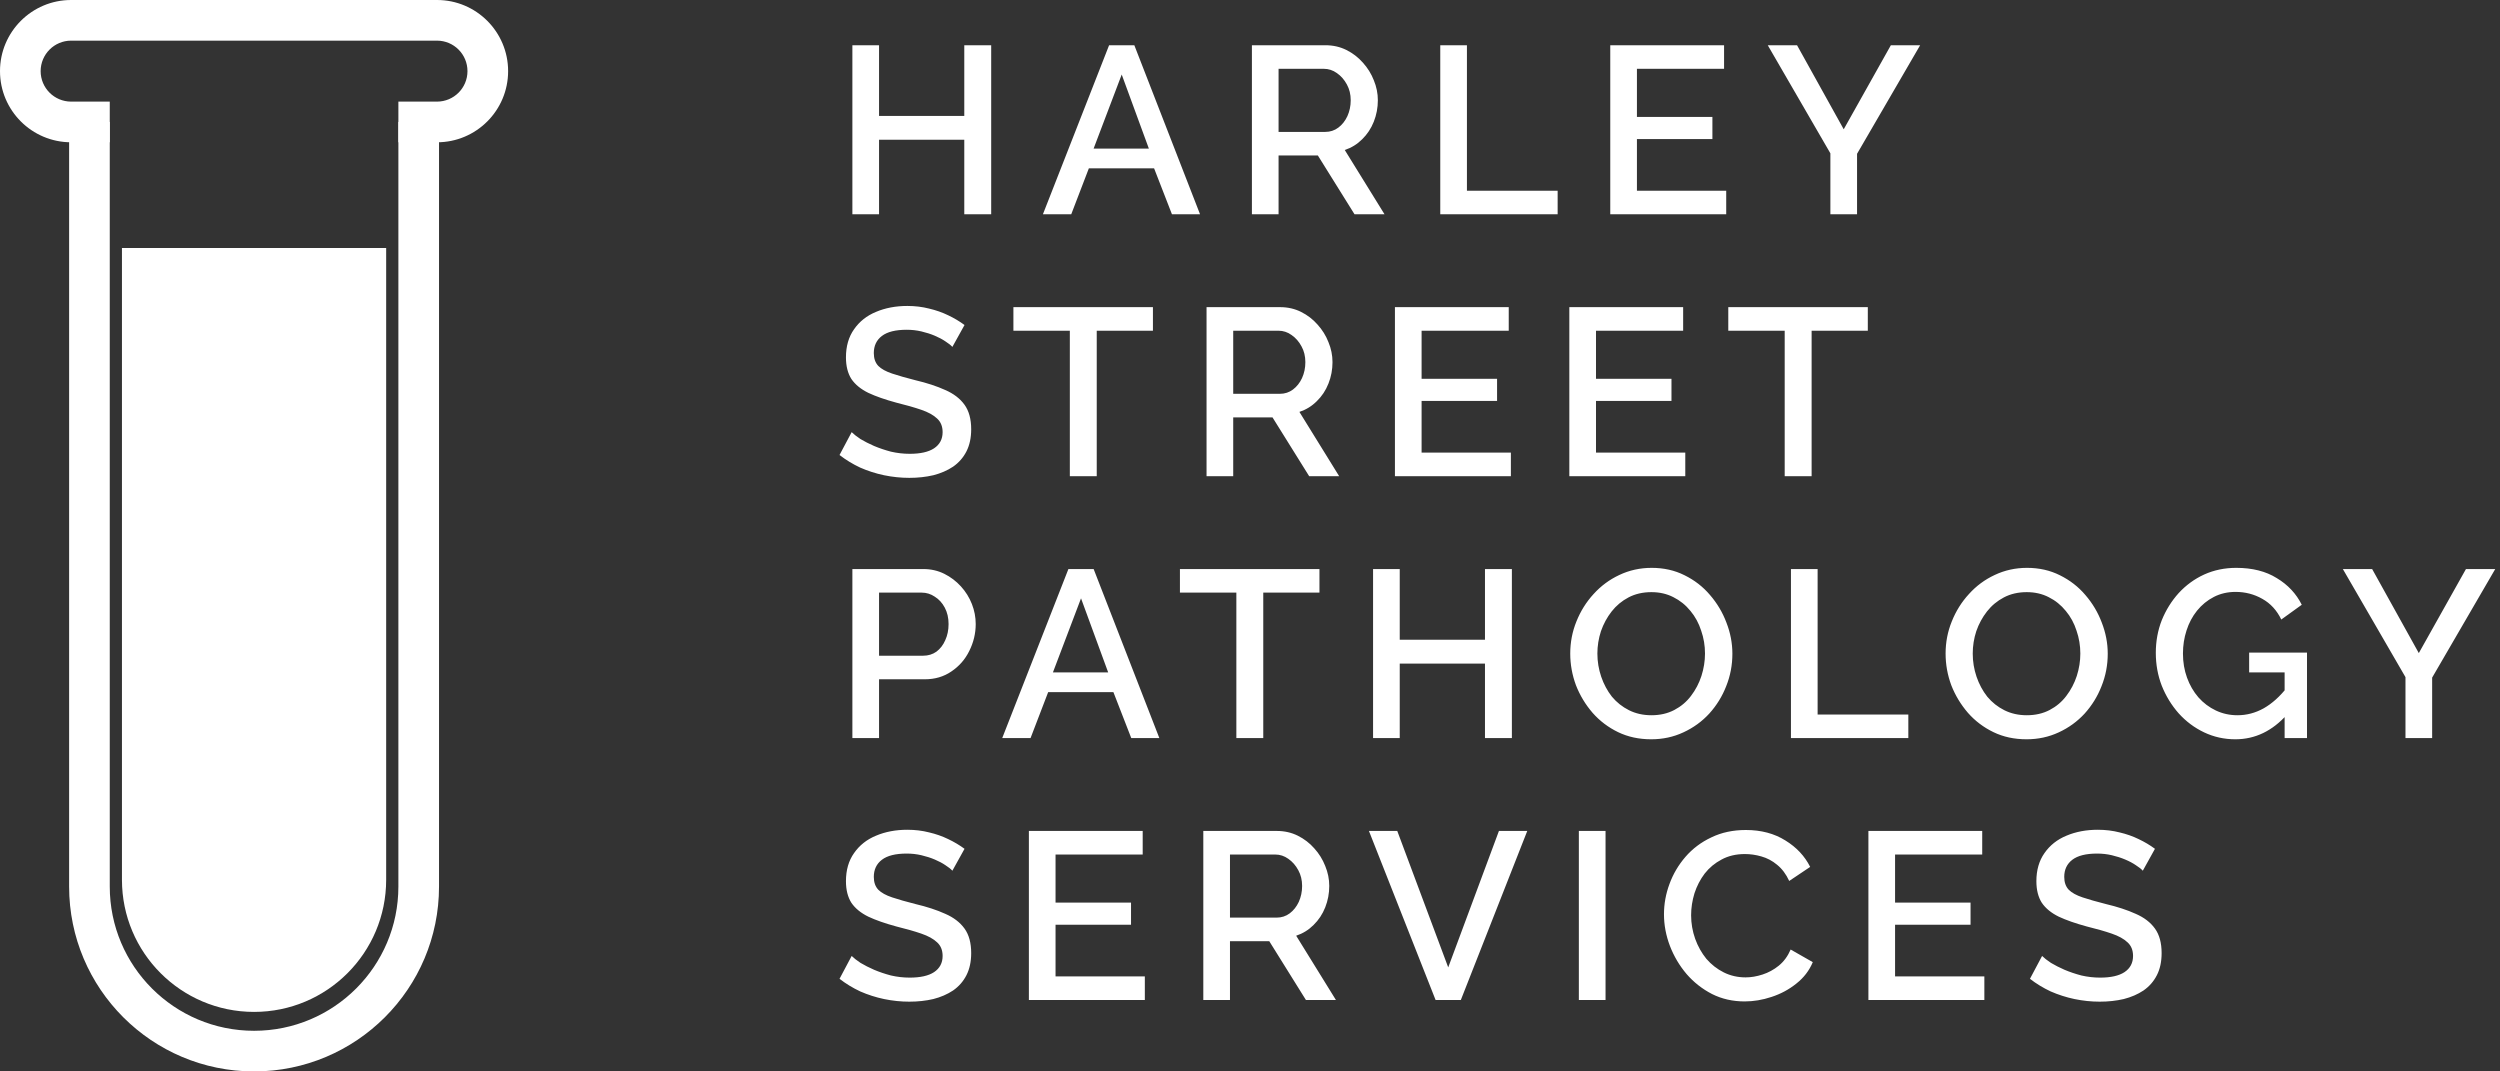 <svg width="105" height="45" viewBox="0 0 105 45" fill="none" xmlns="http://www.w3.org/2000/svg">
<rect x="0" y="0" width="105" height="45" fill="#333333" stroke="none"/>
<path fill-rule="evenodd" clip-rule="evenodd" d="M16.732 37.236V5.122H18.439V37.236C18.439 41.524 14.961 45 10.671 45C6.381 45 2.903 41.524 2.903 37.236V5.122H4.61V37.236C4.61 40.58 7.323 43.293 10.671 43.293C14.019 43.293 16.732 40.58 16.732 37.236Z" fill="white"/>
<path fill-rule="evenodd" clip-rule="evenodd" d="M0 2.988C0 1.338 1.338 0 2.988 0H18.354C20.004 0 21.341 1.338 21.341 2.988C21.341 4.638 20.004 5.976 18.354 5.976H16.732V4.268H18.354C19.061 4.268 19.634 3.695 19.634 2.988C19.634 2.281 19.061 1.707 18.354 1.707H2.988C2.281 1.707 1.707 2.281 1.707 2.988C1.707 3.695 2.281 4.268 2.988 4.268H4.61V5.976H2.988C1.338 5.976 0 4.638 0 2.988Z" fill="white"/>
<path d="M5.122 10.415H16.219V36.951C16.219 40.016 13.735 42.5 10.671 42.5C7.606 42.5 5.122 40.016 5.122 36.951L5.122 10.415Z" fill="white"/>
<path d="M41.63 1.9V9H40.5V5.87H36.92V9H35.8V1.9H36.92V4.87H40.5V1.9H41.63ZM46.582 1.9H47.642L50.402 9H49.222L48.472 7.07H45.732L44.992 9H43.802L46.582 1.9ZM48.252 6.24L47.112 3.13L45.932 6.24H48.252ZM52.58 9V1.9H55.67C55.99 1.9 56.283 1.967 56.55 2.1C56.816 2.233 57.046 2.41 57.24 2.63C57.44 2.85 57.593 3.097 57.7 3.37C57.813 3.643 57.87 3.923 57.87 4.21C57.87 4.523 57.813 4.823 57.7 5.11C57.586 5.397 57.423 5.643 57.21 5.85C57.003 6.057 56.76 6.207 56.48 6.3L58.15 9H56.89L55.35 6.53H53.7V9H52.58ZM53.7 5.54H55.66C55.866 5.54 56.05 5.48 56.21 5.36C56.37 5.24 56.496 5.08 56.59 4.88C56.683 4.673 56.73 4.45 56.73 4.21C56.73 3.963 56.676 3.743 56.57 3.55C56.463 3.35 56.323 3.19 56.15 3.07C55.983 2.95 55.8 2.89 55.6 2.89H53.7V5.54ZM60.491 9V1.9H61.611V8.01H65.421V9H60.491ZM72.501 8.01V9H67.631V1.9H72.411V2.89H68.751V4.91H71.921V5.84H68.751V8.01H72.501ZM75.476 1.9L77.436 5.43L79.416 1.9H80.646L77.996 6.46V9H76.876V6.44L74.246 1.9H75.476ZM40 14.57C39.933 14.497 39.837 14.42 39.71 14.34C39.583 14.253 39.433 14.173 39.26 14.1C39.087 14.027 38.9 13.967 38.7 13.92C38.5 13.873 38.293 13.85 38.08 13.85C37.613 13.85 37.267 13.937 37.04 14.11C36.813 14.283 36.7 14.523 36.7 14.83C36.7 15.057 36.763 15.237 36.89 15.37C37.017 15.497 37.21 15.603 37.47 15.69C37.73 15.777 38.057 15.87 38.45 15.97C38.93 16.083 39.347 16.22 39.7 16.38C40.053 16.533 40.323 16.74 40.51 17C40.697 17.26 40.79 17.603 40.79 18.03C40.79 18.39 40.723 18.7 40.59 18.96C40.457 19.22 40.27 19.433 40.03 19.6C39.79 19.76 39.513 19.88 39.2 19.96C38.887 20.033 38.55 20.07 38.19 20.07C37.837 20.07 37.483 20.033 37.13 19.96C36.783 19.887 36.45 19.78 36.13 19.64C35.817 19.493 35.527 19.317 35.26 19.11L35.77 18.15C35.857 18.237 35.98 18.333 36.14 18.44C36.307 18.54 36.497 18.637 36.71 18.73C36.93 18.823 37.167 18.903 37.42 18.97C37.68 19.03 37.943 19.06 38.21 19.06C38.657 19.06 38.997 18.983 39.23 18.83C39.47 18.67 39.59 18.443 39.59 18.15C39.59 17.91 39.513 17.72 39.36 17.58C39.207 17.433 38.983 17.31 38.69 17.21C38.397 17.11 38.047 17.01 37.64 16.91C37.173 16.783 36.783 16.647 36.47 16.5C36.157 16.347 35.92 16.153 35.76 15.92C35.607 15.68 35.53 15.377 35.53 15.01C35.53 14.543 35.643 14.15 35.87 13.83C36.097 13.503 36.403 13.26 36.79 13.1C37.183 12.933 37.623 12.85 38.11 12.85C38.43 12.85 38.733 12.887 39.02 12.96C39.307 13.027 39.573 13.12 39.82 13.24C40.073 13.36 40.303 13.497 40.51 13.65L40 14.57ZM48.423 13.89H46.063V20H44.933V13.89H42.563V12.9H48.423V13.89ZM50.675 20V12.9H53.765C54.085 12.9 54.379 12.967 54.645 13.1C54.912 13.233 55.142 13.41 55.335 13.63C55.535 13.85 55.689 14.097 55.795 14.37C55.909 14.643 55.965 14.923 55.965 15.21C55.965 15.523 55.909 15.823 55.795 16.11C55.682 16.397 55.519 16.643 55.305 16.85C55.099 17.057 54.855 17.207 54.575 17.3L56.245 20H54.985L53.445 17.53H51.795V20H50.675ZM51.795 16.54H53.755C53.962 16.54 54.145 16.48 54.305 16.36C54.465 16.24 54.592 16.08 54.685 15.88C54.779 15.673 54.825 15.45 54.825 15.21C54.825 14.963 54.772 14.743 54.665 14.55C54.559 14.35 54.419 14.19 54.245 14.07C54.079 13.95 53.895 13.89 53.695 13.89H51.795V16.54ZM63.457 19.01V20H58.587V12.9H63.367V13.89H59.707V15.91H62.877V16.84H59.707V19.01H63.457ZM70.782 19.01V20H65.912V12.9H70.692V13.89H67.032V15.91H70.202V16.84H67.032V19.01H70.782ZM78.448 13.89H76.088V20H74.957V13.89H72.588V12.9H78.448V13.89ZM35.8 31V23.9H38.78C39.1 23.9 39.393 23.967 39.66 24.1C39.927 24.233 40.16 24.41 40.36 24.63C40.56 24.85 40.713 25.097 40.82 25.37C40.927 25.643 40.98 25.923 40.98 26.21C40.98 26.603 40.89 26.98 40.71 27.34C40.537 27.693 40.287 27.98 39.96 28.2C39.64 28.42 39.267 28.53 38.84 28.53H36.92V31H35.8ZM36.92 27.54H38.77C38.983 27.54 39.17 27.483 39.33 27.37C39.49 27.25 39.613 27.09 39.7 26.89C39.793 26.69 39.84 26.463 39.84 26.21C39.84 25.95 39.787 25.72 39.68 25.52C39.573 25.32 39.433 25.167 39.26 25.06C39.093 24.947 38.91 24.89 38.71 24.89H36.92V27.54ZM44.873 23.9H45.933L48.693 31H47.513L46.763 29.07H44.023L43.283 31H42.093L44.873 23.9ZM46.543 28.24L45.403 25.13L44.223 28.24H46.543ZM55.417 24.89H53.057V31H51.927V24.89H49.557V23.9H55.417V24.89ZM63.499 23.9V31H62.369V27.87H58.789V31H57.669V23.9H58.789V26.87H62.369V23.9H63.499ZM69.35 31.05C68.837 31.05 68.374 30.95 67.96 30.75C67.547 30.55 67.19 30.28 66.89 29.94C66.59 29.593 66.357 29.207 66.19 28.78C66.03 28.347 65.95 27.903 65.95 27.45C65.95 26.977 66.037 26.527 66.21 26.1C66.384 25.667 66.624 25.283 66.93 24.95C67.237 24.61 67.597 24.343 68.01 24.15C68.43 23.95 68.884 23.85 69.37 23.85C69.877 23.85 70.337 23.953 70.75 24.16C71.17 24.367 71.527 24.643 71.82 24.99C72.12 25.337 72.35 25.723 72.51 26.15C72.677 26.577 72.76 27.013 72.76 27.46C72.76 27.933 72.674 28.387 72.5 28.82C72.334 29.247 72.097 29.63 71.79 29.97C71.484 30.303 71.12 30.567 70.7 30.76C70.287 30.953 69.837 31.05 69.35 31.05ZM67.09 27.45C67.09 27.783 67.144 28.107 67.25 28.42C67.357 28.733 67.507 29.013 67.7 29.26C67.9 29.5 68.14 29.69 68.42 29.83C68.7 29.97 69.014 30.04 69.36 30.04C69.72 30.04 70.04 29.967 70.32 29.82C70.6 29.673 70.834 29.477 71.02 29.23C71.214 28.977 71.36 28.697 71.46 28.39C71.56 28.077 71.61 27.763 71.61 27.45C71.61 27.117 71.557 26.797 71.45 26.49C71.35 26.177 71.2 25.9 71 25.66C70.8 25.413 70.56 25.22 70.28 25.08C70.007 24.94 69.7 24.87 69.36 24.87C69 24.87 68.68 24.943 68.4 25.09C68.12 25.237 67.884 25.433 67.69 25.68C67.497 25.927 67.347 26.203 67.24 26.51C67.14 26.817 67.09 27.13 67.09 27.45ZM75.22 31V23.9H76.34V30.01H80.15V31H75.22ZM85.115 31.05C84.601 31.05 84.138 30.95 83.725 30.75C83.311 30.55 82.954 30.28 82.654 29.94C82.355 29.593 82.121 29.207 81.954 28.78C81.794 28.347 81.715 27.903 81.715 27.45C81.715 26.977 81.801 26.527 81.975 26.1C82.148 25.667 82.388 25.283 82.695 24.95C83.001 24.61 83.361 24.343 83.775 24.15C84.195 23.95 84.648 23.85 85.135 23.85C85.641 23.85 86.101 23.953 86.514 24.16C86.934 24.367 87.291 24.643 87.585 24.99C87.885 25.337 88.115 25.723 88.275 26.15C88.441 26.577 88.525 27.013 88.525 27.46C88.525 27.933 88.438 28.387 88.264 28.82C88.098 29.247 87.861 29.63 87.555 29.97C87.248 30.303 86.885 30.567 86.465 30.76C86.051 30.953 85.601 31.05 85.115 31.05ZM82.855 27.45C82.855 27.783 82.908 28.107 83.014 28.42C83.121 28.733 83.271 29.013 83.465 29.26C83.665 29.5 83.904 29.69 84.184 29.83C84.465 29.97 84.778 30.04 85.124 30.04C85.484 30.04 85.805 29.967 86.085 29.82C86.365 29.673 86.598 29.477 86.784 29.23C86.978 28.977 87.124 28.697 87.225 28.39C87.325 28.077 87.374 27.763 87.374 27.45C87.374 27.117 87.321 26.797 87.215 26.49C87.115 26.177 86.965 25.9 86.764 25.66C86.564 25.413 86.325 25.22 86.044 25.08C85.771 24.94 85.465 24.87 85.124 24.87C84.764 24.87 84.445 24.943 84.165 25.09C83.885 25.237 83.648 25.433 83.454 25.68C83.261 25.927 83.111 26.203 83.004 26.51C82.904 26.817 82.855 27.13 82.855 27.45ZM93.884 31.05C93.417 31.05 92.981 30.953 92.574 30.76C92.167 30.567 91.811 30.3 91.504 29.96C91.204 29.62 90.967 29.233 90.794 28.8C90.627 28.367 90.544 27.907 90.544 27.42C90.544 26.933 90.627 26.477 90.794 26.05C90.967 25.623 91.204 25.243 91.504 24.91C91.811 24.577 92.167 24.317 92.574 24.13C92.987 23.943 93.437 23.85 93.924 23.85C94.597 23.85 95.164 23.993 95.624 24.28C96.091 24.56 96.441 24.933 96.674 25.4L95.814 26.02C95.627 25.633 95.361 25.343 95.014 25.15C94.674 24.957 94.301 24.86 93.894 24.86C93.561 24.86 93.257 24.93 92.984 25.07C92.711 25.21 92.474 25.403 92.274 25.65C92.081 25.89 91.934 26.167 91.834 26.48C91.734 26.787 91.684 27.11 91.684 27.45C91.684 27.81 91.741 28.147 91.854 28.46C91.967 28.773 92.127 29.05 92.334 29.29C92.541 29.523 92.784 29.707 93.064 29.84C93.344 29.973 93.647 30.04 93.974 30.04C94.361 30.04 94.727 29.943 95.074 29.75C95.427 29.55 95.757 29.253 96.064 28.86V30C95.444 30.7 94.717 31.05 93.884 31.05ZM95.954 28.24H94.464V27.41H96.894V31H95.954V28.24ZM99.63 23.9L101.59 27.43L103.57 23.9H104.8L102.15 28.46V31H101.03V28.44L98.4 23.9H99.63ZM40 36.57C39.933 36.497 39.837 36.42 39.71 36.34C39.583 36.253 39.433 36.173 39.26 36.1C39.087 36.027 38.9 35.967 38.7 35.92C38.5 35.873 38.293 35.85 38.08 35.85C37.613 35.85 37.267 35.937 37.04 36.11C36.813 36.283 36.7 36.523 36.7 36.83C36.7 37.057 36.763 37.237 36.89 37.37C37.017 37.497 37.21 37.603 37.47 37.69C37.73 37.777 38.057 37.87 38.45 37.97C38.93 38.083 39.347 38.22 39.7 38.38C40.053 38.533 40.323 38.74 40.51 39C40.697 39.26 40.79 39.603 40.79 40.03C40.79 40.39 40.723 40.7 40.59 40.96C40.457 41.22 40.27 41.433 40.03 41.6C39.79 41.76 39.513 41.88 39.2 41.96C38.887 42.033 38.55 42.07 38.19 42.07C37.837 42.07 37.483 42.033 37.13 41.96C36.783 41.887 36.45 41.78 36.13 41.64C35.817 41.493 35.527 41.317 35.26 41.11L35.77 40.15C35.857 40.237 35.98 40.333 36.14 40.44C36.307 40.54 36.497 40.637 36.71 40.73C36.93 40.823 37.167 40.903 37.42 40.97C37.68 41.03 37.943 41.06 38.21 41.06C38.657 41.06 38.997 40.983 39.23 40.83C39.47 40.67 39.59 40.443 39.59 40.15C39.59 39.91 39.513 39.72 39.36 39.58C39.207 39.433 38.983 39.31 38.69 39.21C38.397 39.11 38.047 39.01 37.64 38.91C37.173 38.783 36.783 38.647 36.47 38.5C36.157 38.347 35.92 38.153 35.76 37.92C35.607 37.68 35.53 37.377 35.53 37.01C35.53 36.543 35.643 36.15 35.87 35.83C36.097 35.503 36.403 35.26 36.79 35.1C37.183 34.933 37.623 34.85 38.11 34.85C38.43 34.85 38.733 34.887 39.02 34.96C39.307 35.027 39.573 35.12 39.82 35.24C40.073 35.36 40.303 35.497 40.51 35.65L40 36.57ZM48.083 41.01V42H43.213V34.9H47.993V35.89H44.333V37.91H47.503V38.84H44.333V41.01H48.083ZM50.539 42V34.9H53.629C53.949 34.9 54.242 34.967 54.509 35.1C54.775 35.233 55.005 35.41 55.199 35.63C55.399 35.85 55.552 36.097 55.659 36.37C55.772 36.643 55.829 36.923 55.829 37.21C55.829 37.523 55.772 37.823 55.659 38.11C55.545 38.397 55.382 38.643 55.169 38.85C54.962 39.057 54.719 39.207 54.439 39.3L56.109 42H54.849L53.309 39.53H51.659V42H50.539ZM51.659 38.54H53.619C53.825 38.54 54.009 38.48 54.169 38.36C54.329 38.24 54.455 38.08 54.549 37.88C54.642 37.673 54.689 37.45 54.689 37.21C54.689 36.963 54.635 36.743 54.529 36.55C54.422 36.35 54.282 36.19 54.109 36.07C53.942 35.95 53.759 35.89 53.559 35.89H51.659V38.54ZM58.685 34.9L60.825 40.63L62.955 34.9H64.145L61.355 42H60.295L57.495 34.9H58.685ZM66.312 42V34.9H67.433V42H66.312ZM69.887 38.4C69.887 37.967 69.964 37.543 70.117 37.13C70.27 36.71 70.494 36.33 70.787 35.99C71.087 35.643 71.45 35.37 71.877 35.17C72.304 34.963 72.787 34.86 73.327 34.86C73.967 34.86 74.52 35.007 74.987 35.3C75.454 35.587 75.8 35.957 76.027 36.41L75.147 37C75.014 36.713 74.844 36.487 74.637 36.32C74.437 36.153 74.217 36.037 73.977 35.97C73.744 35.903 73.514 35.87 73.287 35.87C72.914 35.87 72.587 35.947 72.307 36.1C72.027 36.247 71.79 36.443 71.597 36.69C71.41 36.937 71.267 37.213 71.167 37.52C71.074 37.827 71.027 38.133 71.027 38.44C71.027 38.78 71.084 39.11 71.197 39.43C71.31 39.743 71.467 40.023 71.667 40.27C71.874 40.51 72.117 40.7 72.397 40.84C72.677 40.98 72.984 41.05 73.317 41.05C73.544 41.05 73.78 41.01 74.027 40.93C74.274 40.85 74.5 40.727 74.707 40.56C74.92 40.387 75.087 40.16 75.207 39.88L76.137 40.41C75.99 40.763 75.76 41.063 75.447 41.31C75.14 41.557 74.794 41.743 74.407 41.87C74.027 41.997 73.65 42.06 73.277 42.06C72.777 42.06 72.32 41.957 71.907 41.75C71.494 41.537 71.137 41.257 70.837 40.91C70.537 40.557 70.304 40.163 70.137 39.73C69.97 39.29 69.887 38.847 69.887 38.4ZM83.343 41.01V42H78.473V34.9H83.253V35.89H79.593V37.91H82.763V38.84H79.593V41.01H83.343ZM89.998 36.57C89.932 36.497 89.835 36.42 89.708 36.34C89.582 36.253 89.432 36.173 89.258 36.1C89.085 36.027 88.898 35.967 88.698 35.92C88.498 35.873 88.292 35.85 88.078 35.85C87.612 35.85 87.265 35.937 87.038 36.11C86.812 36.283 86.698 36.523 86.698 36.83C86.698 37.057 86.762 37.237 86.888 37.37C87.015 37.497 87.208 37.603 87.468 37.69C87.728 37.777 88.055 37.87 88.448 37.97C88.928 38.083 89.345 38.22 89.698 38.38C90.052 38.533 90.322 38.74 90.508 39C90.695 39.26 90.788 39.603 90.788 40.03C90.788 40.39 90.722 40.7 90.588 40.96C90.455 41.22 90.268 41.433 90.028 41.6C89.788 41.76 89.512 41.88 89.198 41.96C88.885 42.033 88.548 42.07 88.188 42.07C87.835 42.07 87.482 42.033 87.128 41.96C86.782 41.887 86.448 41.78 86.128 41.64C85.815 41.493 85.525 41.317 85.258 41.11L85.768 40.15C85.855 40.237 85.978 40.333 86.138 40.44C86.305 40.54 86.495 40.637 86.708 40.73C86.928 40.823 87.165 40.903 87.418 40.97C87.678 41.03 87.942 41.06 88.208 41.06C88.655 41.06 88.995 40.983 89.228 40.83C89.468 40.67 89.588 40.443 89.588 40.15C89.588 39.91 89.512 39.72 89.358 39.58C89.205 39.433 88.982 39.31 88.688 39.21C88.395 39.11 88.045 39.01 87.638 38.91C87.172 38.783 86.782 38.647 86.468 38.5C86.155 38.347 85.918 38.153 85.758 37.92C85.605 37.68 85.528 37.377 85.528 37.01C85.528 36.543 85.642 36.15 85.868 35.83C86.095 35.503 86.402 35.26 86.788 35.1C87.182 34.933 87.622 34.85 88.108 34.85C88.428 34.85 88.732 34.887 89.018 34.96C89.305 35.027 89.572 35.12 89.818 35.24C90.072 35.36 90.302 35.497 90.508 35.65L89.998 36.57Z" fill="white"/>
</svg>
